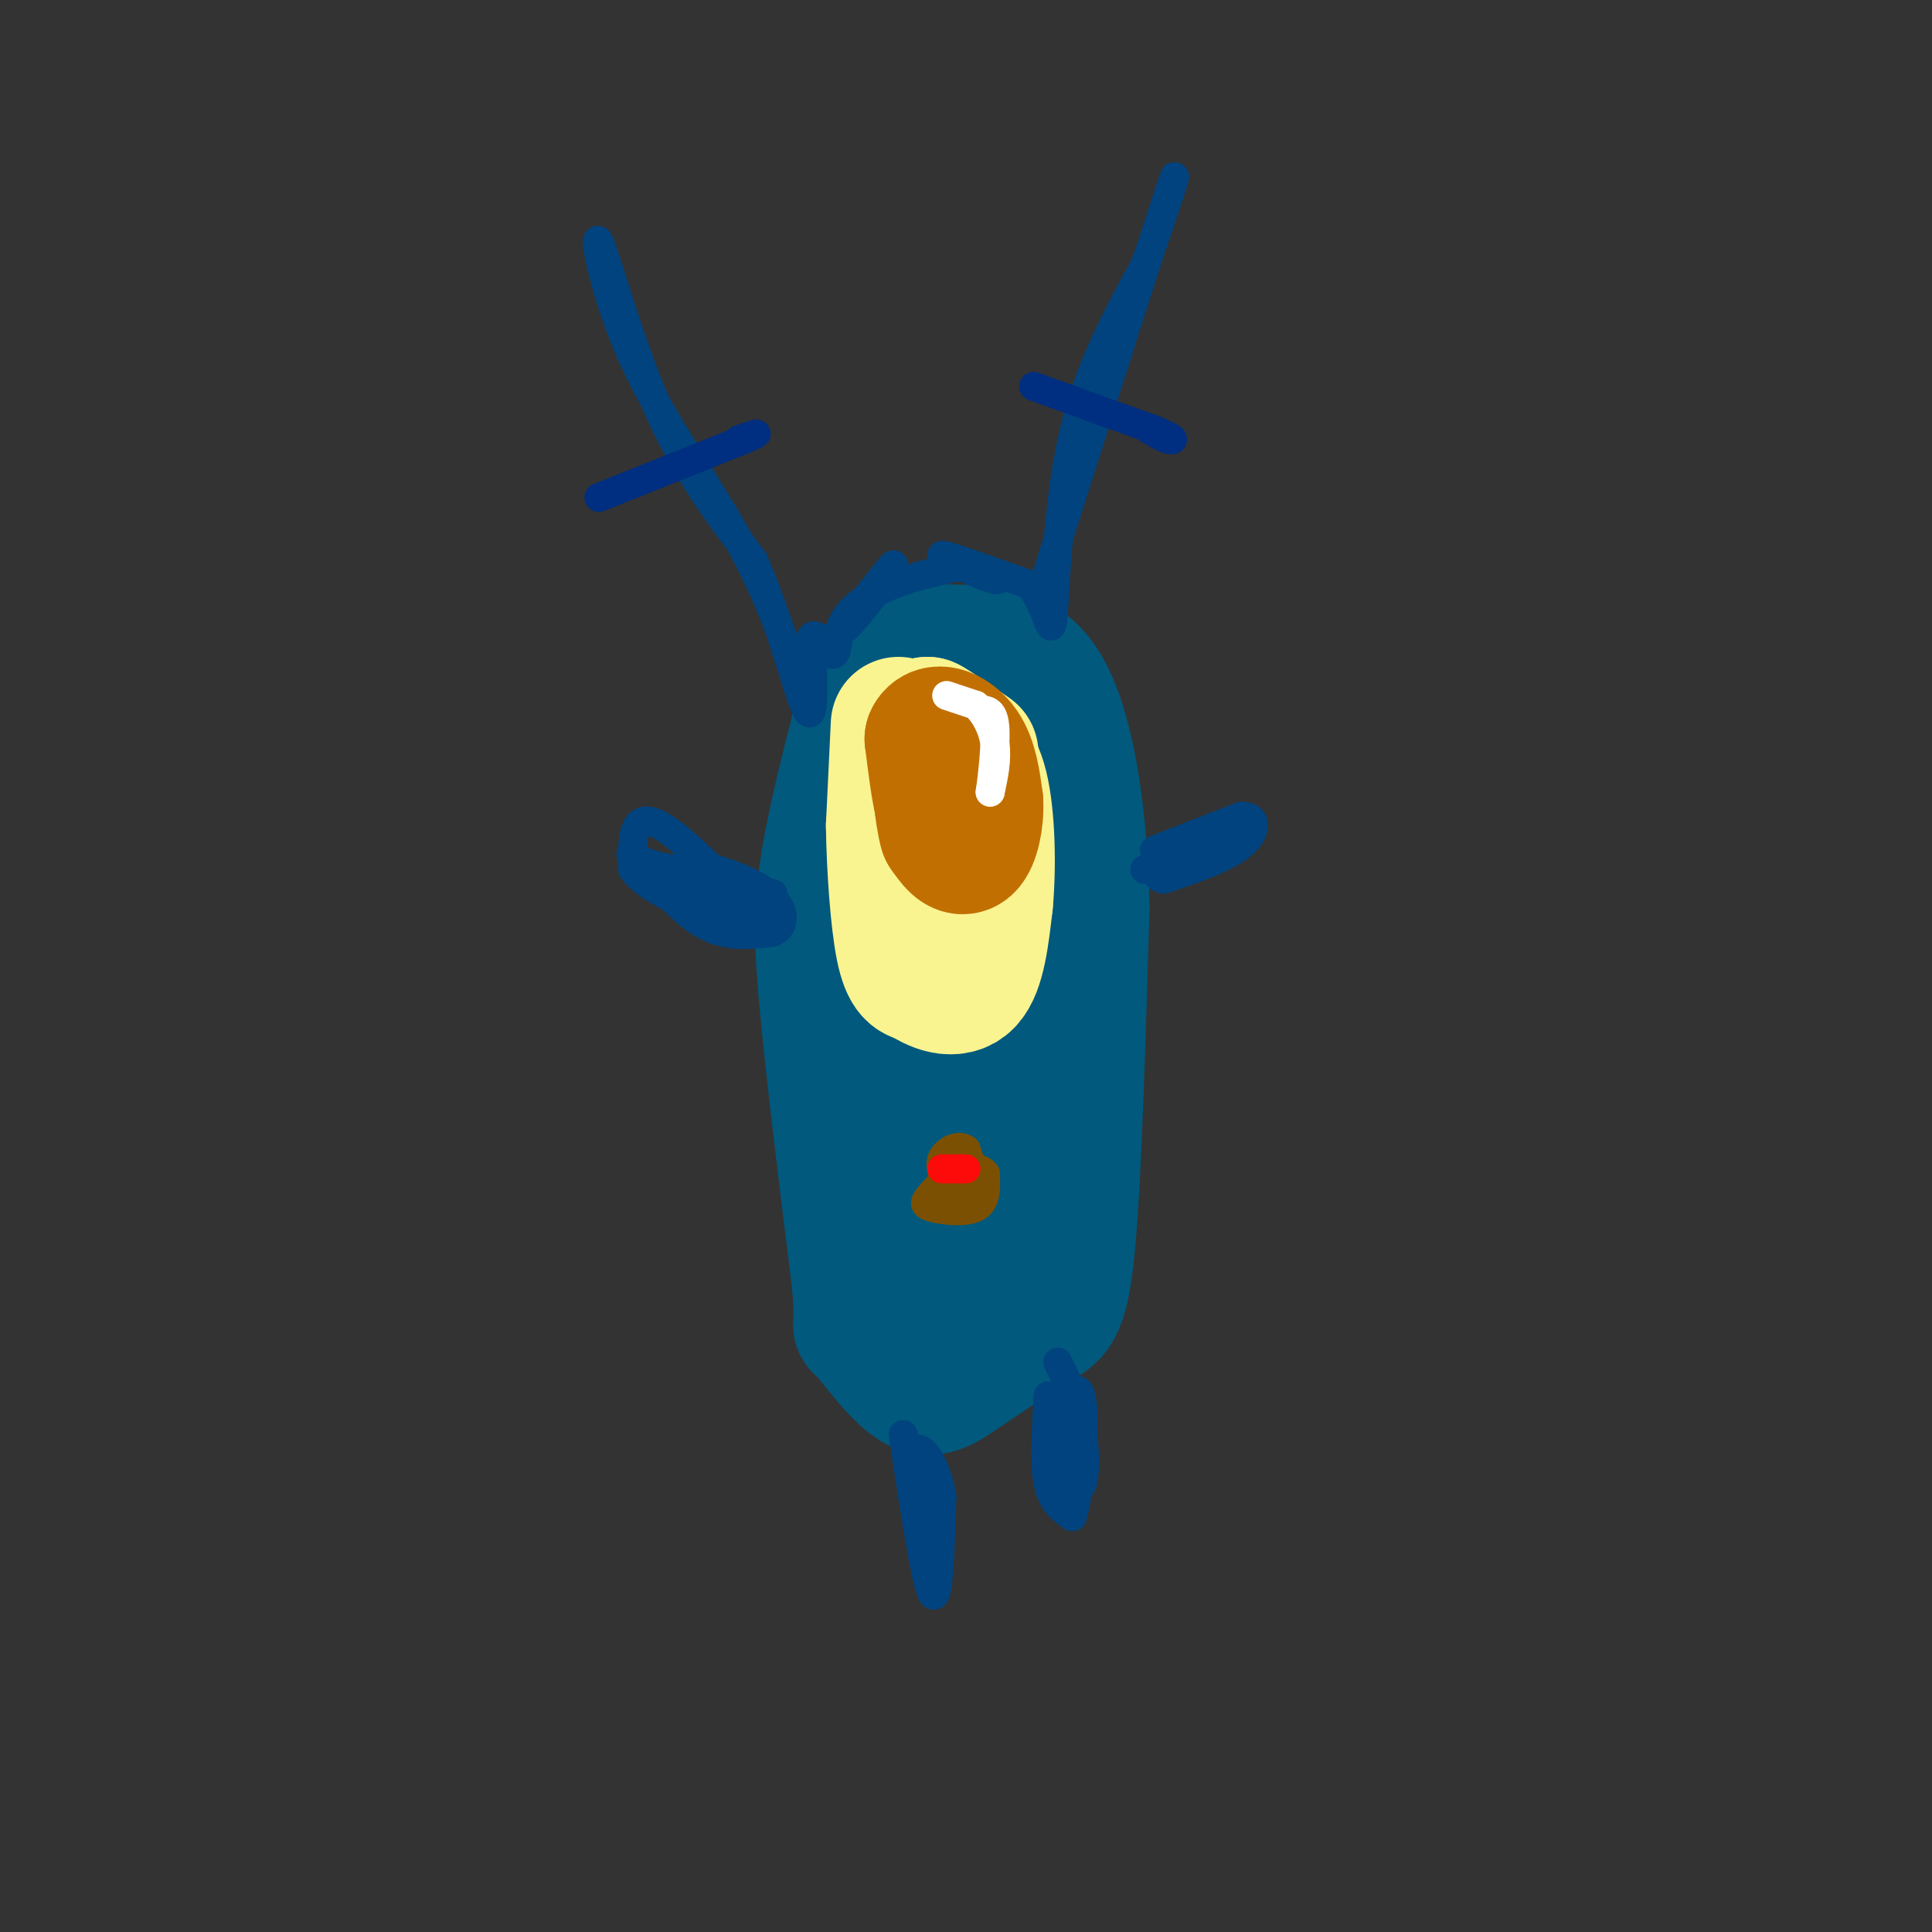 <svg viewBox='0 0 400 400' version='1.1' xmlns='http://www.w3.org/2000/svg' xmlns:xlink='http://www.w3.org/1999/xlink'><rect x="0" y="0" width="400" height="400" fill="#333333" stroke="none"/><g fill='none' stroke='rgb(1,89,125)' stroke-width='28' stroke-linecap='round' stroke-linejoin='round'><path d='M178,150c-2.917,11.417 -5.833,22.833 -7,32c-1.167,9.167 -0.583,16.083 0,23'/><path d='M171,205c1.167,14.000 4.083,37.500 7,61'/><path d='M178,266c0.815,10.809 -0.648,7.330 1,9c1.648,1.670 6.405,8.488 10,11c3.595,2.512 6.027,0.718 10,-2c3.973,-2.718 9.486,-6.359 15,-10'/><path d='M214,274c3.756,-2.000 5.644,-2.000 7,-16c1.356,-14.000 2.178,-42.000 3,-70'/><path d='M224,188c-0.405,-19.464 -2.917,-33.125 -6,-41c-3.083,-7.875 -6.738,-9.964 -11,-11c-4.262,-1.036 -9.131,-1.018 -14,-1'/><path d='M193,135c-2.417,-0.679 -1.458,-1.875 -3,0c-1.542,1.875 -5.583,6.821 -7,26c-1.417,19.179 -0.208,52.589 1,86'/><path d='M184,247c0.105,15.945 -0.132,12.809 1,12c1.132,-0.809 3.633,0.711 7,0c3.367,-0.711 7.599,-3.653 11,-9c3.401,-5.347 5.972,-13.099 7,-22c1.028,-8.901 0.514,-18.950 0,-29'/><path d='M210,199c0.524,-14.274 1.833,-35.458 2,-44c0.167,-8.542 -0.810,-4.440 -2,-2c-1.190,2.440 -2.595,3.220 -4,4'/><path d='M206,157c-1.689,0.889 -3.911,1.111 -5,4c-1.089,2.889 -1.044,8.444 -1,14'/></g>
<g fill='none' stroke='rgb(249,244,144)' stroke-width='28' stroke-linecap='round' stroke-linejoin='round'><path d='M186,150c0.000,0.000 -1.000,21.000 -1,21'/><path d='M185,171c0.111,8.556 0.889,19.444 2,25c1.111,5.556 2.556,5.778 4,6'/><path d='M191,202c2.444,1.867 6.556,3.533 9,1c2.444,-2.533 3.222,-9.267 4,-16'/><path d='M204,187c0.711,-7.422 0.489,-17.978 -1,-24c-1.489,-6.022 -4.244,-7.511 -7,-9'/><path d='M196,154c-1.833,-2.167 -2.917,-3.083 -4,-4'/><path d='M192,150c0.833,0.333 4.917,3.167 9,6'/></g>
<g fill='none' stroke='rgb(194,111,1)' stroke-width='28' stroke-linecap='round' stroke-linejoin='round'><path d='M197,167c0.000,0.000 -2.000,-1.000 -2,-1'/><path d='M195,166c-0.667,-2.333 -1.333,-7.667 -2,-13'/><path d='M193,153c0.889,-2.067 4.111,-0.733 6,2c1.889,2.733 2.444,6.867 3,11'/><path d='M202,166c0.200,3.844 -0.800,7.956 -2,9c-1.200,1.044 -2.600,-0.978 -4,-3'/><path d='M196,172c-1.000,-3.333 -1.500,-10.167 -2,-17'/></g>
<g fill='none' stroke='rgb(255,255,255)' stroke-width='6' stroke-linecap='round' stroke-linejoin='round'><path d='M196,144c0.000,0.000 6.000,2.000 6,2'/><path d='M202,146c1.867,1.644 3.533,4.756 4,8c0.467,3.244 -0.267,6.622 -1,10'/><path d='M205,164c0.200,-1.156 1.200,-9.044 1,-13c-0.200,-3.956 -1.600,-3.978 -3,-4'/><path d='M203,147c-0.500,-0.667 -0.250,-0.333 0,0'/></g>
<g fill='none' stroke='rgb(124,80,2)' stroke-width='6' stroke-linecap='round' stroke-linejoin='round'><path d='M200,239c0.000,0.000 -7.000,8.000 -7,8'/><path d='M193,247c-1.595,1.833 -2.083,2.417 0,3c2.083,0.583 6.738,1.167 9,0c2.262,-1.167 2.131,-4.083 2,-7'/><path d='M204,243c-0.903,-1.431 -4.159,-1.507 -6,-1c-1.841,0.507 -2.265,1.598 -1,3c1.265,1.402 4.219,3.115 5,2c0.781,-1.115 -0.609,-5.057 -2,-9'/><path d='M200,238c-1.511,-1.222 -4.289,0.222 -5,2c-0.711,1.778 0.644,3.889 2,6'/></g>
<g fill='none' stroke='rgb(1,67,126)' stroke-width='6' stroke-linecap='round' stroke-linejoin='round'><path d='M167,146c-3.702,-11.014 -7.404,-22.029 -14,-34c-6.596,-11.971 -16.088,-24.900 -22,-38c-5.912,-13.100 -8.246,-26.373 -7,-24c1.246,2.373 6.070,20.392 12,34c5.930,13.608 12.965,22.804 20,32'/><path d='M156,116c5.511,12.533 9.289,27.867 11,31c1.711,3.133 1.356,-5.933 1,-15'/><path d='M168,132c0.714,-1.536 2.000,2.125 6,-1c4.000,-3.125 10.714,-13.036 11,-14c0.286,-0.964 -5.857,7.018 -12,15'/><path d='M173,132c-1.866,3.325 -0.531,4.139 0,3c0.531,-1.139 0.258,-4.230 2,-7c1.742,-2.770 5.498,-5.220 10,-7c4.502,-1.780 9.751,-2.890 15,-4'/><path d='M200,117c4.548,0.429 8.417,3.500 6,3c-2.417,-0.500 -11.119,-4.571 -11,-5c0.119,-0.429 9.060,2.786 18,6'/><path d='M213,121c3.857,4.286 4.500,12.000 5,7c0.500,-5.000 0.857,-22.714 4,-37c3.143,-14.286 9.071,-25.143 15,-36'/><path d='M237,55c4.511,-12.267 8.289,-24.933 5,-15c-3.289,9.933 -13.644,42.467 -24,75'/><path d='M218,115c-4.000,13.000 -2.000,8.000 0,3'/><path d='M187,297c2.333,15.417 4.667,30.833 6,33c1.333,2.167 1.667,-8.917 2,-20'/><path d='M195,310c-0.756,-5.778 -3.644,-10.222 -5,-10c-1.356,0.222 -1.178,5.111 -1,10'/><path d='M217,289c-0.417,6.917 -0.833,13.833 0,18c0.833,4.167 2.917,5.583 5,7'/><path d='M222,314c1.489,-4.422 2.711,-18.978 2,-24c-0.711,-5.022 -3.356,-0.511 -6,4'/><path d='M218,294c0.083,4.333 3.292,13.167 5,14c1.708,0.833 1.917,-6.333 1,-12c-0.917,-5.667 -2.958,-9.833 -5,-14'/><path d='M239,176c0.000,0.000 18.000,-7.000 18,-7'/><path d='M257,169c3.511,-0.067 3.289,3.267 0,6c-3.289,2.733 -9.644,4.867 -16,7'/><path d='M241,182c-2.738,-0.155 -1.583,-4.042 2,-6c3.583,-1.958 9.595,-1.988 9,-1c-0.595,0.988 -7.798,2.994 -15,5'/><path d='M160,185c0.000,0.000 -25.000,-6.000 -25,-6'/><path d='M135,179c-5.143,-1.905 -5.500,-3.667 -3,-1c2.500,2.667 7.857,9.762 13,13c5.143,3.238 10.071,2.619 15,2'/><path d='M160,193c2.892,-1.155 2.620,-5.041 -1,-8c-3.620,-2.959 -10.590,-4.989 -14,-6c-3.410,-1.011 -3.260,-1.003 -3,0c0.260,1.003 0.630,3.002 1,5'/><path d='M143,184c4.179,3.488 14.125,9.708 15,9c0.875,-0.708 -7.321,-8.345 -9,-10c-1.679,-1.655 3.161,2.673 8,7'/><path d='M157,190c-1.857,-2.250 -10.500,-11.375 -16,-16c-5.500,-4.625 -7.857,-4.750 -9,-3c-1.143,1.750 -1.071,5.375 -1,9'/><path d='M131,180c1.833,2.833 6.917,5.417 12,8'/></g>
<g fill='none' stroke='rgb(253,10,10)' stroke-width='6' stroke-linecap='round' stroke-linejoin='round'><path d='M195,242c0.000,0.000 2.000,0.000 2,0'/><path d='M197,242c0.667,0.000 1.333,0.000 2,0'/><path d='M199,242c0.500,0.000 0.750,0.000 1,0'/></g>
<g fill='none' stroke='rgb(0,46,128)' stroke-width='6' stroke-linecap='round' stroke-linejoin='round'><path d='M214,80c0.000,0.000 25.000,9.000 25,9'/><path d='M239,89c4.733,1.933 4.067,2.267 3,2c-1.067,-0.267 -2.533,-1.133 -4,-2'/><path d='M124,103c0.000,0.000 30.000,-12.000 30,-12'/><path d='M154,91c4.833,-2.000 1.917,-1.000 -1,0'/></g>
</svg>